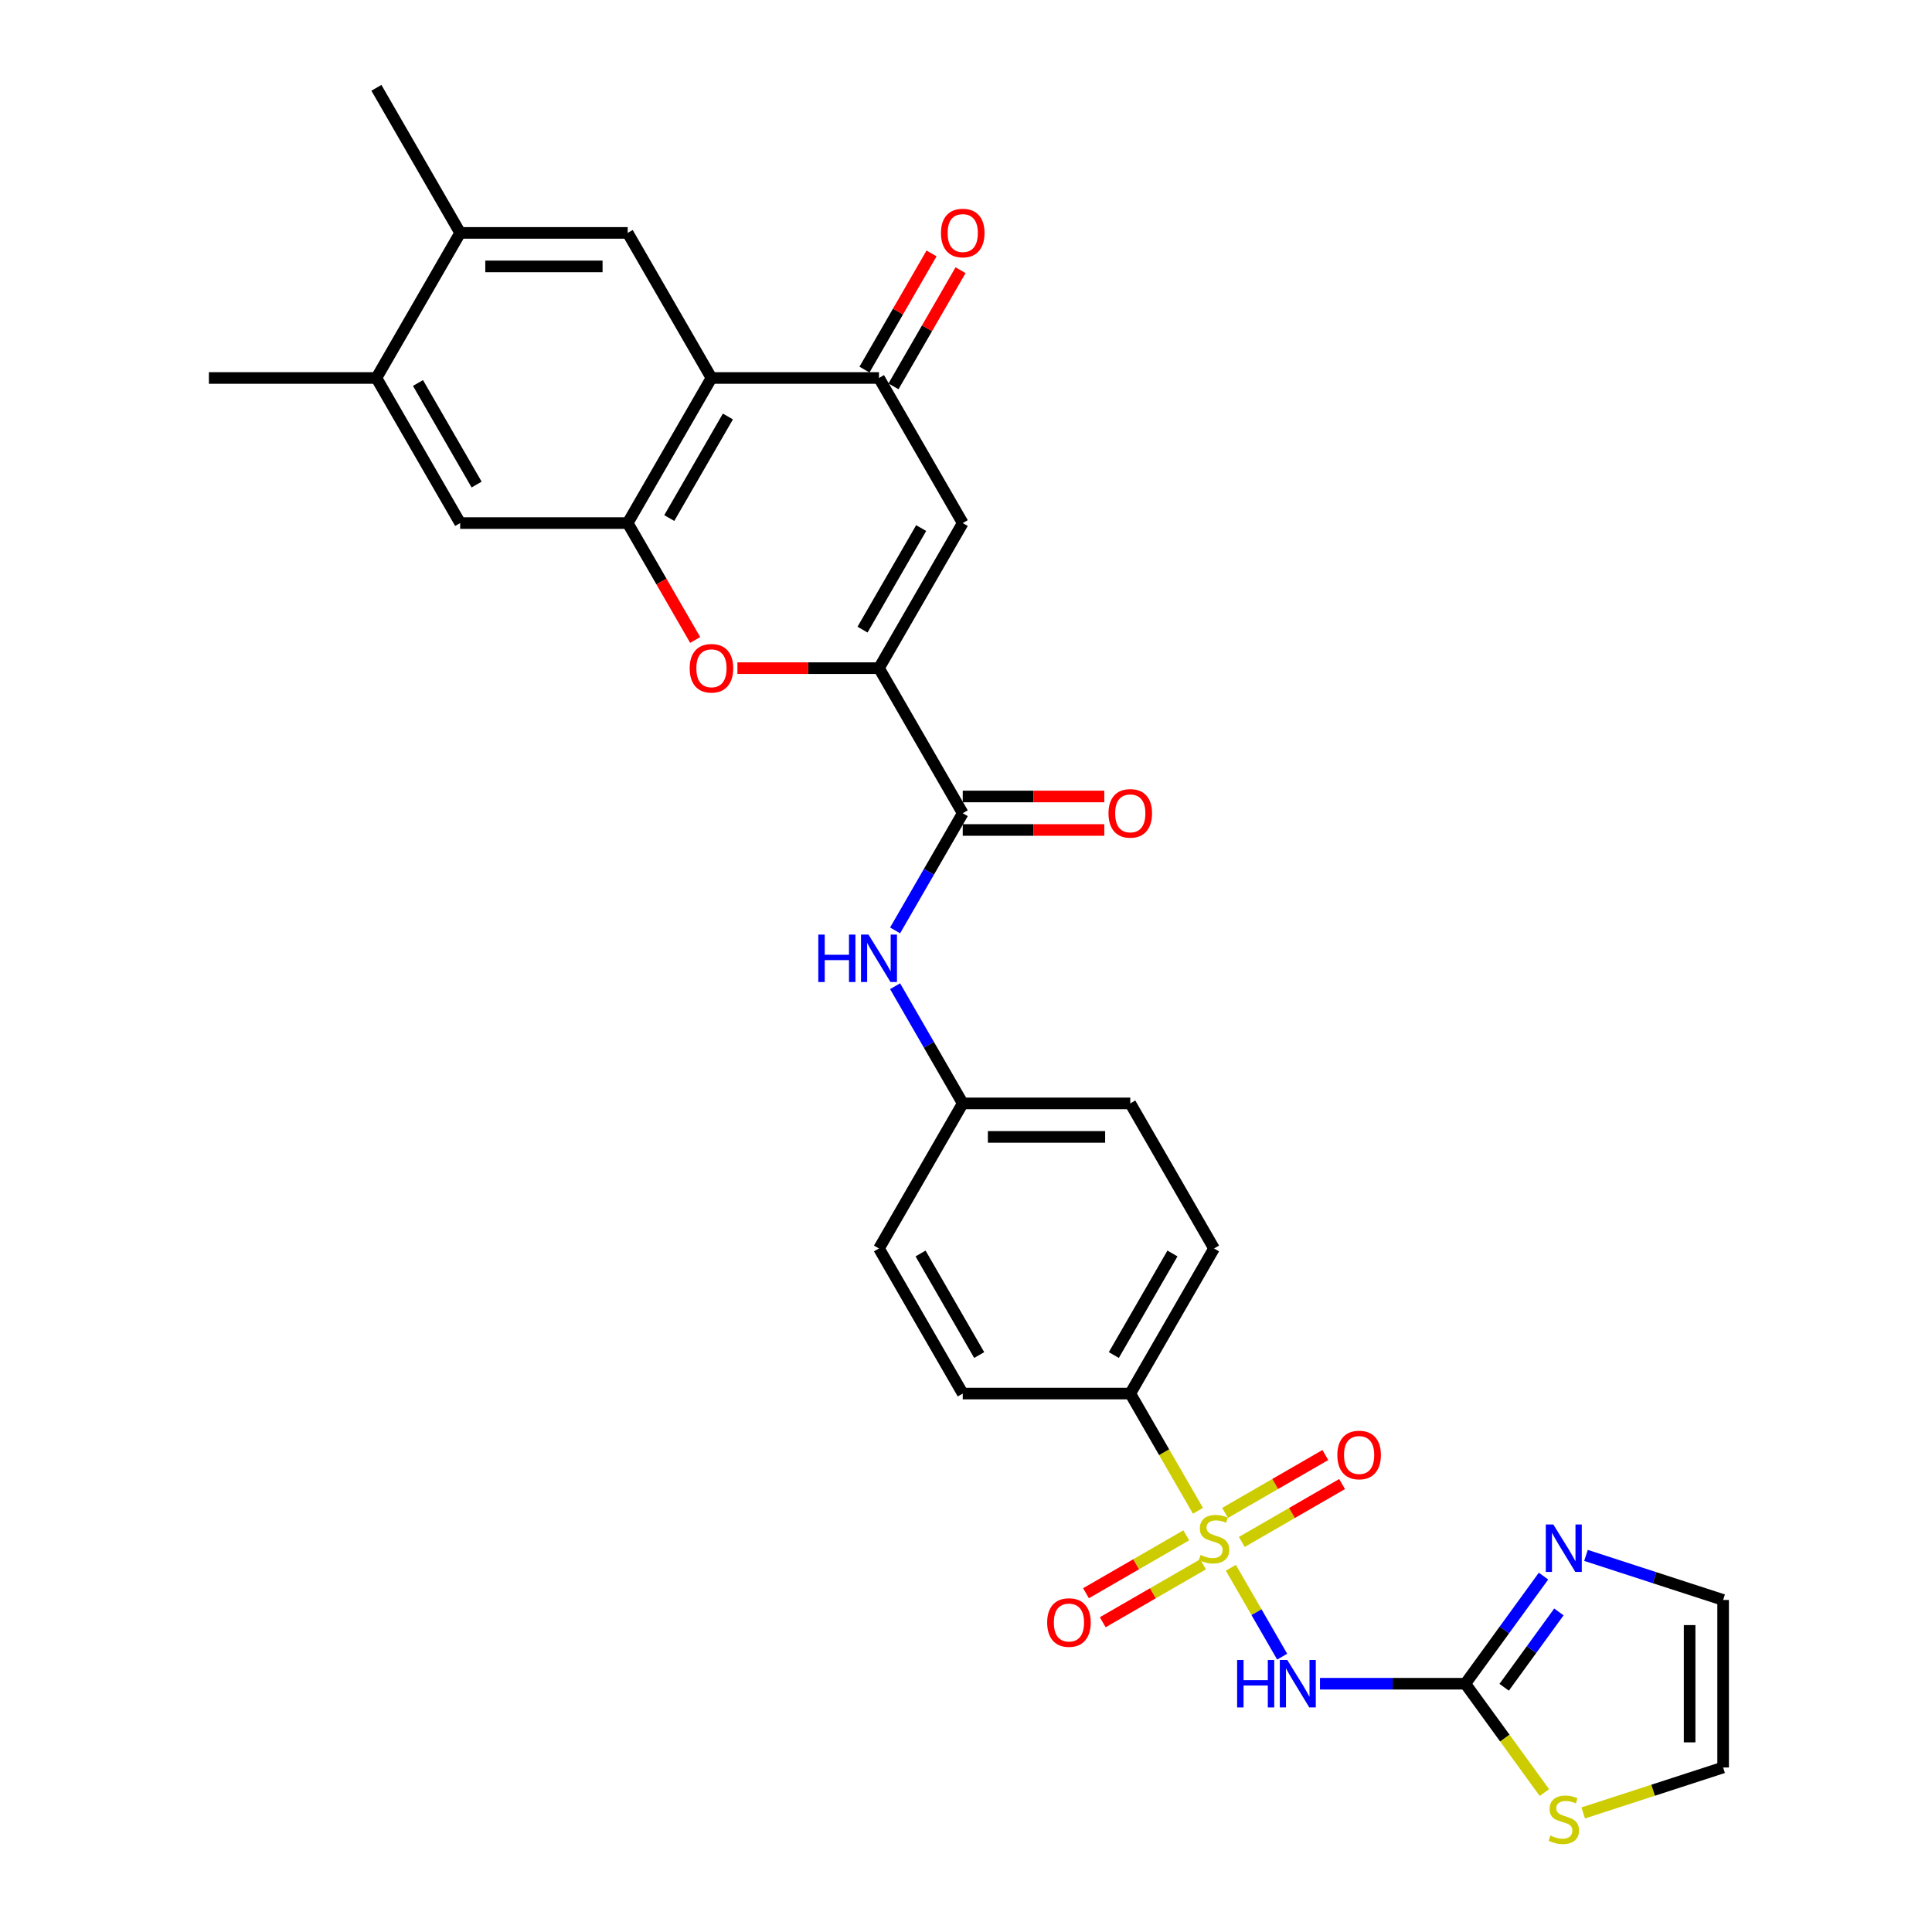 <?xml version='1.0' encoding='iso-8859-1'?>
<svg version='1.1' baseProfile='full'
              xmlns='http://www.w3.org/2000/svg'
                      xmlns:rdkit='http://www.rdkit.org/xml'
                      xmlns:xlink='http://www.w3.org/1999/xlink'
                  xml:space='preserve'
width='1000px' height='1000px' viewBox='0 0 1000 1000'>
<!-- END OF HEADER -->
<rect style='opacity:1.0;fill:#FFFFFF;stroke:none' width='1000' height='1000' x='0' y='0'> </rect>
<path class='bond-0' d='M 637.084,811.468 L 650.367,834.474' style='fill:none;fill-rule:evenodd;stroke:#CCCC00;stroke-width:6px;stroke-linecap:butt;stroke-linejoin:miter;stroke-opacity:1' />
<path class='bond-0' d='M 650.367,834.474 L 663.65,857.481' style='fill:none;fill-rule:evenodd;stroke:#0000FF;stroke-width:6px;stroke-linecap:butt;stroke-linejoin:miter;stroke-opacity:1' />
<path class='bond-11' d='M 620.063,781.986 L 602.545,751.645' style='fill:none;fill-rule:evenodd;stroke:#CCCC00;stroke-width:6px;stroke-linecap:butt;stroke-linejoin:miter;stroke-opacity:1' />
<path class='bond-11' d='M 602.545,751.645 L 585.027,721.303' style='fill:none;fill-rule:evenodd;stroke:#000000;stroke-width:6px;stroke-linecap:butt;stroke-linejoin:miter;stroke-opacity:1' />
<path class='bond-16' d='M 614.006,794.685 L 588.055,809.668' style='fill:none;fill-rule:evenodd;stroke:#CCCC00;stroke-width:6px;stroke-linecap:butt;stroke-linejoin:miter;stroke-opacity:1' />
<path class='bond-16' d='M 588.055,809.668 L 562.104,824.651' style='fill:none;fill-rule:evenodd;stroke:#FF0000;stroke-width:6px;stroke-linecap:butt;stroke-linejoin:miter;stroke-opacity:1' />
<path class='bond-16' d='M 622.678,809.704 L 596.726,824.687' style='fill:none;fill-rule:evenodd;stroke:#CCCC00;stroke-width:6px;stroke-linecap:butt;stroke-linejoin:miter;stroke-opacity:1' />
<path class='bond-16' d='M 596.726,824.687 L 570.775,839.67' style='fill:none;fill-rule:evenodd;stroke:#FF0000;stroke-width:6px;stroke-linecap:butt;stroke-linejoin:miter;stroke-opacity:1' />
<path class='bond-17' d='M 642.76,798.11 L 668.711,783.127' style='fill:none;fill-rule:evenodd;stroke:#CCCC00;stroke-width:6px;stroke-linecap:butt;stroke-linejoin:miter;stroke-opacity:1' />
<path class='bond-17' d='M 668.711,783.127 L 694.663,768.144' style='fill:none;fill-rule:evenodd;stroke:#FF0000;stroke-width:6px;stroke-linecap:butt;stroke-linejoin:miter;stroke-opacity:1' />
<path class='bond-17' d='M 634.089,783.091 L 660.04,768.108' style='fill:none;fill-rule:evenodd;stroke:#CCCC00;stroke-width:6px;stroke-linecap:butt;stroke-linejoin:miter;stroke-opacity:1' />
<path class='bond-17' d='M 660.04,768.108 L 685.991,753.125' style='fill:none;fill-rule:evenodd;stroke:#FF0000;stroke-width:6px;stroke-linecap:butt;stroke-linejoin:miter;stroke-opacity:1' />
<path class='bond-6' d='M 683.219,871.492 L 720.835,871.492' style='fill:none;fill-rule:evenodd;stroke:#0000FF;stroke-width:6px;stroke-linecap:butt;stroke-linejoin:miter;stroke-opacity:1' />
<path class='bond-6' d='M 720.835,871.492 L 758.45,871.492' style='fill:none;fill-rule:evenodd;stroke:#000000;stroke-width:6px;stroke-linecap:butt;stroke-linejoin:miter;stroke-opacity:1' />
<path class='bond-1' d='M 454.96,345.832 L 498.316,420.926' style='fill:none;fill-rule:evenodd;stroke:#000000;stroke-width:6px;stroke-linecap:butt;stroke-linejoin:miter;stroke-opacity:1' />
<path class='bond-4' d='M 454.96,345.832 L 498.316,270.737' style='fill:none;fill-rule:evenodd;stroke:#000000;stroke-width:6px;stroke-linecap:butt;stroke-linejoin:miter;stroke-opacity:1' />
<path class='bond-4' d='M 446.445,325.896 L 476.794,273.33' style='fill:none;fill-rule:evenodd;stroke:#000000;stroke-width:6px;stroke-linecap:butt;stroke-linejoin:miter;stroke-opacity:1' />
<path class='bond-5' d='M 454.96,345.832 L 418.325,345.832' style='fill:none;fill-rule:evenodd;stroke:#000000;stroke-width:6px;stroke-linecap:butt;stroke-linejoin:miter;stroke-opacity:1' />
<path class='bond-5' d='M 418.325,345.832 L 381.689,345.832' style='fill:none;fill-rule:evenodd;stroke:#FF0000;stroke-width:6px;stroke-linecap:butt;stroke-linejoin:miter;stroke-opacity:1' />
<path class='bond-2' d='M 368.249,195.643 L 324.893,270.737' style='fill:none;fill-rule:evenodd;stroke:#000000;stroke-width:6px;stroke-linecap:butt;stroke-linejoin:miter;stroke-opacity:1' />
<path class='bond-2' d='M 376.764,215.578 L 346.415,268.144' style='fill:none;fill-rule:evenodd;stroke:#000000;stroke-width:6px;stroke-linecap:butt;stroke-linejoin:miter;stroke-opacity:1' />
<path class='bond-9' d='M 368.249,195.643 L 324.893,120.549' style='fill:none;fill-rule:evenodd;stroke:#000000;stroke-width:6px;stroke-linecap:butt;stroke-linejoin:miter;stroke-opacity:1' />
<path class='bond-32' d='M 368.249,195.643 L 454.96,195.643' style='fill:none;fill-rule:evenodd;stroke:#000000;stroke-width:6px;stroke-linecap:butt;stroke-linejoin:miter;stroke-opacity:1' />
<path class='bond-3' d='M 324.893,270.737 L 342.361,300.992' style='fill:none;fill-rule:evenodd;stroke:#000000;stroke-width:6px;stroke-linecap:butt;stroke-linejoin:miter;stroke-opacity:1' />
<path class='bond-3' d='M 342.361,300.992 L 359.828,331.247' style='fill:none;fill-rule:evenodd;stroke:#FF0000;stroke-width:6px;stroke-linecap:butt;stroke-linejoin:miter;stroke-opacity:1' />
<path class='bond-13' d='M 324.893,270.737 L 238.182,270.737' style='fill:none;fill-rule:evenodd;stroke:#000000;stroke-width:6px;stroke-linecap:butt;stroke-linejoin:miter;stroke-opacity:1' />
<path class='bond-7' d='M 498.316,270.737 L 454.96,195.643' style='fill:none;fill-rule:evenodd;stroke:#000000;stroke-width:6px;stroke-linecap:butt;stroke-linejoin:miter;stroke-opacity:1' />
<path class='bond-10' d='M 758.45,871.492 L 778.686,843.639' style='fill:none;fill-rule:evenodd;stroke:#000000;stroke-width:6px;stroke-linecap:butt;stroke-linejoin:miter;stroke-opacity:1' />
<path class='bond-10' d='M 778.686,843.639 L 798.922,815.787' style='fill:none;fill-rule:evenodd;stroke:#0000FF;stroke-width:6px;stroke-linecap:butt;stroke-linejoin:miter;stroke-opacity:1' />
<path class='bond-10' d='M 778.551,873.33 L 792.716,853.833' style='fill:none;fill-rule:evenodd;stroke:#000000;stroke-width:6px;stroke-linecap:butt;stroke-linejoin:miter;stroke-opacity:1' />
<path class='bond-10' d='M 792.716,853.833 L 806.882,834.336' style='fill:none;fill-rule:evenodd;stroke:#0000FF;stroke-width:6px;stroke-linecap:butt;stroke-linejoin:miter;stroke-opacity:1' />
<path class='bond-14' d='M 758.45,871.492 L 778.914,899.657' style='fill:none;fill-rule:evenodd;stroke:#000000;stroke-width:6px;stroke-linecap:butt;stroke-linejoin:miter;stroke-opacity:1' />
<path class='bond-14' d='M 778.914,899.657 L 799.377,927.822' style='fill:none;fill-rule:evenodd;stroke:#CCCC00;stroke-width:6px;stroke-linecap:butt;stroke-linejoin:miter;stroke-opacity:1' />
<path class='bond-20' d='M 462.47,199.979 L 479.827,169.915' style='fill:none;fill-rule:evenodd;stroke:#000000;stroke-width:6px;stroke-linecap:butt;stroke-linejoin:miter;stroke-opacity:1' />
<path class='bond-20' d='M 479.827,169.915 L 497.185,139.851' style='fill:none;fill-rule:evenodd;stroke:#FF0000;stroke-width:6px;stroke-linecap:butt;stroke-linejoin:miter;stroke-opacity:1' />
<path class='bond-20' d='M 447.451,191.308 L 464.808,161.244' style='fill:none;fill-rule:evenodd;stroke:#000000;stroke-width:6px;stroke-linecap:butt;stroke-linejoin:miter;stroke-opacity:1' />
<path class='bond-20' d='M 464.808,161.244 L 482.166,131.18' style='fill:none;fill-rule:evenodd;stroke:#FF0000;stroke-width:6px;stroke-linecap:butt;stroke-linejoin:miter;stroke-opacity:1' />
<path class='bond-8' d='M 498.316,420.926 L 480.808,451.25' style='fill:none;fill-rule:evenodd;stroke:#000000;stroke-width:6px;stroke-linecap:butt;stroke-linejoin:miter;stroke-opacity:1' />
<path class='bond-8' d='M 480.808,451.25 L 463.301,481.574' style='fill:none;fill-rule:evenodd;stroke:#0000FF;stroke-width:6px;stroke-linecap:butt;stroke-linejoin:miter;stroke-opacity:1' />
<path class='bond-21' d='M 498.316,429.597 L 534.952,429.597' style='fill:none;fill-rule:evenodd;stroke:#000000;stroke-width:6px;stroke-linecap:butt;stroke-linejoin:miter;stroke-opacity:1' />
<path class='bond-21' d='M 534.952,429.597 L 571.587,429.597' style='fill:none;fill-rule:evenodd;stroke:#FF0000;stroke-width:6px;stroke-linecap:butt;stroke-linejoin:miter;stroke-opacity:1' />
<path class='bond-21' d='M 498.316,412.255 L 534.952,412.255' style='fill:none;fill-rule:evenodd;stroke:#000000;stroke-width:6px;stroke-linecap:butt;stroke-linejoin:miter;stroke-opacity:1' />
<path class='bond-21' d='M 534.952,412.255 L 571.587,412.255' style='fill:none;fill-rule:evenodd;stroke:#FF0000;stroke-width:6px;stroke-linecap:butt;stroke-linejoin:miter;stroke-opacity:1' />
<path class='bond-33' d='M 324.893,120.549 L 238.182,120.549' style='fill:none;fill-rule:evenodd;stroke:#000000;stroke-width:6px;stroke-linecap:butt;stroke-linejoin:miter;stroke-opacity:1' />
<path class='bond-33' d='M 311.886,137.891 L 251.188,137.891' style='fill:none;fill-rule:evenodd;stroke:#000000;stroke-width:6px;stroke-linecap:butt;stroke-linejoin:miter;stroke-opacity:1' />
<path class='bond-19' d='M 820.899,805.071 L 856.392,816.604' style='fill:none;fill-rule:evenodd;stroke:#0000FF;stroke-width:6px;stroke-linecap:butt;stroke-linejoin:miter;stroke-opacity:1' />
<path class='bond-19' d='M 856.392,816.604 L 891.885,828.136' style='fill:none;fill-rule:evenodd;stroke:#000000;stroke-width:6px;stroke-linecap:butt;stroke-linejoin:miter;stroke-opacity:1' />
<path class='bond-23' d='M 585.027,721.303 L 628.383,646.209' style='fill:none;fill-rule:evenodd;stroke:#000000;stroke-width:6px;stroke-linecap:butt;stroke-linejoin:miter;stroke-opacity:1' />
<path class='bond-23' d='M 576.512,701.368 L 606.861,648.802' style='fill:none;fill-rule:evenodd;stroke:#000000;stroke-width:6px;stroke-linecap:butt;stroke-linejoin:miter;stroke-opacity:1' />
<path class='bond-24' d='M 585.027,721.303 L 498.316,721.303' style='fill:none;fill-rule:evenodd;stroke:#000000;stroke-width:6px;stroke-linecap:butt;stroke-linejoin:miter;stroke-opacity:1' />
<path class='bond-12' d='M 463.301,510.466 L 480.808,540.791' style='fill:none;fill-rule:evenodd;stroke:#0000FF;stroke-width:6px;stroke-linecap:butt;stroke-linejoin:miter;stroke-opacity:1' />
<path class='bond-12' d='M 480.808,540.791 L 498.316,571.115' style='fill:none;fill-rule:evenodd;stroke:#000000;stroke-width:6px;stroke-linecap:butt;stroke-linejoin:miter;stroke-opacity:1' />
<path class='bond-18' d='M 238.182,270.737 L 194.826,195.643' style='fill:none;fill-rule:evenodd;stroke:#000000;stroke-width:6px;stroke-linecap:butt;stroke-linejoin:miter;stroke-opacity:1' />
<path class='bond-18' d='M 246.697,250.802 L 216.348,198.236' style='fill:none;fill-rule:evenodd;stroke:#000000;stroke-width:6px;stroke-linecap:butt;stroke-linejoin:miter;stroke-opacity:1' />
<path class='bond-22' d='M 819.459,938.38 L 855.672,926.614' style='fill:none;fill-rule:evenodd;stroke:#CCCC00;stroke-width:6px;stroke-linecap:butt;stroke-linejoin:miter;stroke-opacity:1' />
<path class='bond-22' d='M 855.672,926.614 L 891.885,914.847' style='fill:none;fill-rule:evenodd;stroke:#000000;stroke-width:6px;stroke-linecap:butt;stroke-linejoin:miter;stroke-opacity:1' />
<path class='bond-15' d='M 238.182,120.549 L 194.826,195.643' style='fill:none;fill-rule:evenodd;stroke:#000000;stroke-width:6px;stroke-linecap:butt;stroke-linejoin:miter;stroke-opacity:1' />
<path class='bond-28' d='M 238.182,120.549 L 194.826,45.455' style='fill:none;fill-rule:evenodd;stroke:#000000;stroke-width:6px;stroke-linecap:butt;stroke-linejoin:miter;stroke-opacity:1' />
<path class='bond-29' d='M 194.826,195.643 L 108.115,195.643' style='fill:none;fill-rule:evenodd;stroke:#000000;stroke-width:6px;stroke-linecap:butt;stroke-linejoin:miter;stroke-opacity:1' />
<path class='bond-31' d='M 891.885,828.136 L 891.885,914.847' style='fill:none;fill-rule:evenodd;stroke:#000000;stroke-width:6px;stroke-linecap:butt;stroke-linejoin:miter;stroke-opacity:1' />
<path class='bond-31' d='M 874.543,841.143 L 874.543,901.841' style='fill:none;fill-rule:evenodd;stroke:#000000;stroke-width:6px;stroke-linecap:butt;stroke-linejoin:miter;stroke-opacity:1' />
<path class='bond-26' d='M 628.383,646.209 L 585.027,571.115' style='fill:none;fill-rule:evenodd;stroke:#000000;stroke-width:6px;stroke-linecap:butt;stroke-linejoin:miter;stroke-opacity:1' />
<path class='bond-27' d='M 498.316,721.303 L 454.96,646.209' style='fill:none;fill-rule:evenodd;stroke:#000000;stroke-width:6px;stroke-linecap:butt;stroke-linejoin:miter;stroke-opacity:1' />
<path class='bond-27' d='M 506.831,701.368 L 476.482,648.802' style='fill:none;fill-rule:evenodd;stroke:#000000;stroke-width:6px;stroke-linecap:butt;stroke-linejoin:miter;stroke-opacity:1' />
<path class='bond-25' d='M 498.316,571.115 L 454.96,646.209' style='fill:none;fill-rule:evenodd;stroke:#000000;stroke-width:6px;stroke-linecap:butt;stroke-linejoin:miter;stroke-opacity:1' />
<path class='bond-30' d='M 498.316,571.115 L 585.027,571.115' style='fill:none;fill-rule:evenodd;stroke:#000000;stroke-width:6px;stroke-linecap:butt;stroke-linejoin:miter;stroke-opacity:1' />
<path class='bond-30' d='M 511.323,588.457 L 572.021,588.457' style='fill:none;fill-rule:evenodd;stroke:#000000;stroke-width:6px;stroke-linecap:butt;stroke-linejoin:miter;stroke-opacity:1' />
<path  class='atom-0' d='M 621.446 804.826
Q 621.724 804.93, 622.868 805.415
Q 624.013 805.901, 625.262 806.213
Q 626.545 806.491, 627.793 806.491
Q 630.117 806.491, 631.47 805.381
Q 632.823 804.236, 632.823 802.259
Q 632.823 800.906, 632.129 800.074
Q 631.47 799.242, 630.43 798.791
Q 629.389 798.34, 627.655 797.82
Q 625.47 797.161, 624.152 796.536
Q 622.868 795.912, 621.932 794.594
Q 621.03 793.276, 621.03 791.056
Q 621.03 787.969, 623.111 786.061
Q 625.227 784.154, 629.389 784.154
Q 632.233 784.154, 635.459 785.507
L 634.661 788.177
Q 631.713 786.963, 629.493 786.963
Q 627.1 786.963, 625.782 787.969
Q 624.464 788.94, 624.498 790.64
Q 624.498 791.958, 625.157 792.756
Q 625.851 793.553, 626.822 794.004
Q 627.828 794.455, 629.493 794.975
Q 631.713 795.669, 633.031 796.363
Q 634.349 797.056, 635.285 798.479
Q 636.257 799.866, 636.257 802.259
Q 636.257 805.658, 633.967 807.497
Q 631.713 809.3, 627.932 809.3
Q 625.747 809.3, 624.082 808.815
Q 622.452 808.364, 620.51 807.566
L 621.446 804.826
' fill='#CCCC00'/>
<path  class='atom-1' d='M 640.332 859.213
L 643.662 859.213
L 643.662 869.653
L 656.217 869.653
L 656.217 859.213
L 659.547 859.213
L 659.547 883.77
L 656.217 883.77
L 656.217 872.428
L 643.662 872.428
L 643.662 883.77
L 640.332 883.77
L 640.332 859.213
' fill='#0000FF'/>
<path  class='atom-1' d='M 666.311 859.213
L 674.358 872.22
Q 675.155 873.503, 676.439 875.827
Q 677.722 878.151, 677.791 878.29
L 677.791 859.213
L 681.052 859.213
L 681.052 883.77
L 677.687 883.77
L 669.051 869.549
Q 668.045 867.885, 666.97 865.977
Q 665.929 864.069, 665.617 863.48
L 665.617 883.77
L 662.426 883.77
L 662.426 859.213
L 666.311 859.213
' fill='#0000FF'/>
<path  class='atom-6' d='M 356.976 345.901
Q 356.976 340.005, 359.89 336.71
Q 362.803 333.415, 368.249 333.415
Q 373.694 333.415, 376.608 336.71
Q 379.521 340.005, 379.521 345.901
Q 379.521 351.867, 376.573 355.266
Q 373.625 358.63, 368.249 358.63
Q 362.838 358.63, 359.89 355.266
Q 356.976 351.902, 356.976 345.901
M 368.249 355.856
Q 371.995 355.856, 374.006 353.358
Q 376.053 350.826, 376.053 345.901
Q 376.053 341.08, 374.006 338.652
Q 371.995 336.189, 368.249 336.189
Q 364.503 336.189, 362.457 338.617
Q 360.445 341.045, 360.445 345.901
Q 360.445 350.861, 362.457 353.358
Q 364.503 355.856, 368.249 355.856
' fill='#FF0000'/>
<path  class='atom-11' d='M 803.99 789.062
L 812.037 802.069
Q 812.834 803.352, 814.118 805.676
Q 815.401 808, 815.47 808.139
L 815.47 789.062
L 818.731 789.062
L 818.731 813.619
L 815.366 813.619
L 806.73 799.398
Q 805.724 797.734, 804.649 795.826
Q 803.608 793.918, 803.296 793.329
L 803.296 813.619
L 800.105 813.619
L 800.105 789.062
L 803.99 789.062
' fill='#0000FF'/>
<path  class='atom-13' d='M 423.553 483.742
L 426.883 483.742
L 426.883 494.182
L 439.439 494.182
L 439.439 483.742
L 442.769 483.742
L 442.769 508.299
L 439.439 508.299
L 439.439 496.957
L 426.883 496.957
L 426.883 508.299
L 423.553 508.299
L 423.553 483.742
' fill='#0000FF'/>
<path  class='atom-13' d='M 449.532 483.742
L 457.579 496.749
Q 458.377 498.032, 459.66 500.356
Q 460.943 502.68, 461.013 502.818
L 461.013 483.742
L 464.273 483.742
L 464.273 508.299
L 460.909 508.299
L 452.272 494.078
Q 451.266 492.413, 450.191 490.505
Q 449.151 488.598, 448.838 488.008
L 448.838 508.299
L 445.647 508.299
L 445.647 483.742
L 449.532 483.742
' fill='#0000FF'/>
<path  class='atom-15' d='M 802.481 950.071
Q 802.759 950.175, 803.903 950.661
Q 805.048 951.146, 806.296 951.459
Q 807.58 951.736, 808.828 951.736
Q 811.152 951.736, 812.505 950.626
Q 813.858 949.482, 813.858 947.504
Q 813.858 946.152, 813.164 945.319
Q 812.505 944.487, 811.464 944.036
Q 810.424 943.585, 808.69 943.065
Q 806.504 942.406, 805.186 941.782
Q 803.903 941.157, 802.967 939.839
Q 802.065 938.521, 802.065 936.301
Q 802.065 933.214, 804.146 931.307
Q 806.262 929.399, 810.424 929.399
Q 813.268 929.399, 816.494 930.752
L 815.696 933.423
Q 812.748 932.209, 810.528 932.209
Q 808.135 932.209, 806.817 933.214
Q 805.499 934.186, 805.533 935.885
Q 805.533 937.203, 806.192 938.001
Q 806.886 938.799, 807.857 939.25
Q 808.863 939.7, 810.528 940.221
Q 812.748 940.914, 814.066 941.608
Q 815.384 942.302, 816.32 943.724
Q 817.291 945.111, 817.291 947.504
Q 817.291 950.904, 815.002 952.742
Q 812.748 954.545, 808.967 954.545
Q 806.782 954.545, 805.117 954.06
Q 803.487 953.609, 801.545 952.811
L 802.481 950.071
' fill='#CCCC00'/>
<path  class='atom-17' d='M 542.016 839.823
Q 542.016 833.926, 544.93 830.631
Q 547.843 827.336, 553.289 827.336
Q 558.734 827.336, 561.648 830.631
Q 564.561 833.926, 564.561 839.823
Q 564.561 845.788, 561.613 849.187
Q 558.665 852.552, 553.289 852.552
Q 547.878 852.552, 544.93 849.187
Q 542.016 845.823, 542.016 839.823
M 553.289 849.777
Q 557.035 849.777, 559.046 847.28
Q 561.093 844.748, 561.093 839.823
Q 561.093 835.001, 559.046 832.573
Q 557.035 830.111, 553.289 830.111
Q 549.543 830.111, 547.496 832.539
Q 545.485 834.967, 545.485 839.823
Q 545.485 844.782, 547.496 847.28
Q 549.543 849.777, 553.289 849.777
' fill='#FF0000'/>
<path  class='atom-18' d='M 692.205 753.111
Q 692.205 747.215, 695.118 743.92
Q 698.032 740.625, 703.477 740.625
Q 708.923 740.625, 711.836 743.92
Q 714.75 747.215, 714.75 753.111
Q 714.75 759.077, 711.802 762.476
Q 708.854 765.84, 703.477 765.84
Q 698.067 765.84, 695.118 762.476
Q 692.205 759.112, 692.205 753.111
M 703.477 763.066
Q 707.223 763.066, 709.235 760.568
Q 711.281 758.036, 711.281 753.111
Q 711.281 748.29, 709.235 745.862
Q 707.223 743.399, 703.477 743.399
Q 699.731 743.399, 697.685 745.827
Q 695.673 748.255, 695.673 753.111
Q 695.673 758.071, 697.685 760.568
Q 699.731 763.066, 703.477 763.066
' fill='#FF0000'/>
<path  class='atom-21' d='M 487.044 120.618
Q 487.044 114.722, 489.957 111.427
Q 492.871 108.132, 498.316 108.132
Q 503.761 108.132, 506.675 111.427
Q 509.588 114.722, 509.588 120.618
Q 509.588 126.584, 506.64 129.983
Q 503.692 133.347, 498.316 133.347
Q 492.905 133.347, 489.957 129.983
Q 487.044 126.619, 487.044 120.618
M 498.316 130.573
Q 502.062 130.573, 504.074 128.075
Q 506.12 125.543, 506.12 120.618
Q 506.12 115.797, 504.074 113.369
Q 502.062 110.907, 498.316 110.907
Q 494.57 110.907, 492.524 113.334
Q 490.512 115.762, 490.512 120.618
Q 490.512 125.578, 492.524 128.075
Q 494.57 130.573, 498.316 130.573
' fill='#FF0000'/>
<path  class='atom-22' d='M 573.755 420.995
Q 573.755 415.099, 576.668 411.804
Q 579.582 408.509, 585.027 408.509
Q 590.473 408.509, 593.386 411.804
Q 596.3 415.099, 596.3 420.995
Q 596.3 426.961, 593.352 430.36
Q 590.404 433.725, 585.027 433.725
Q 579.617 433.725, 576.668 430.36
Q 573.755 426.996, 573.755 420.995
M 585.027 430.95
Q 588.773 430.95, 590.785 428.453
Q 592.831 425.921, 592.831 420.995
Q 592.831 416.174, 590.785 413.746
Q 588.773 411.284, 585.027 411.284
Q 581.281 411.284, 579.235 413.712
Q 577.223 416.14, 577.223 420.995
Q 577.223 425.955, 579.235 428.453
Q 581.281 430.95, 585.027 430.95
' fill='#FF0000'/>
</svg>

